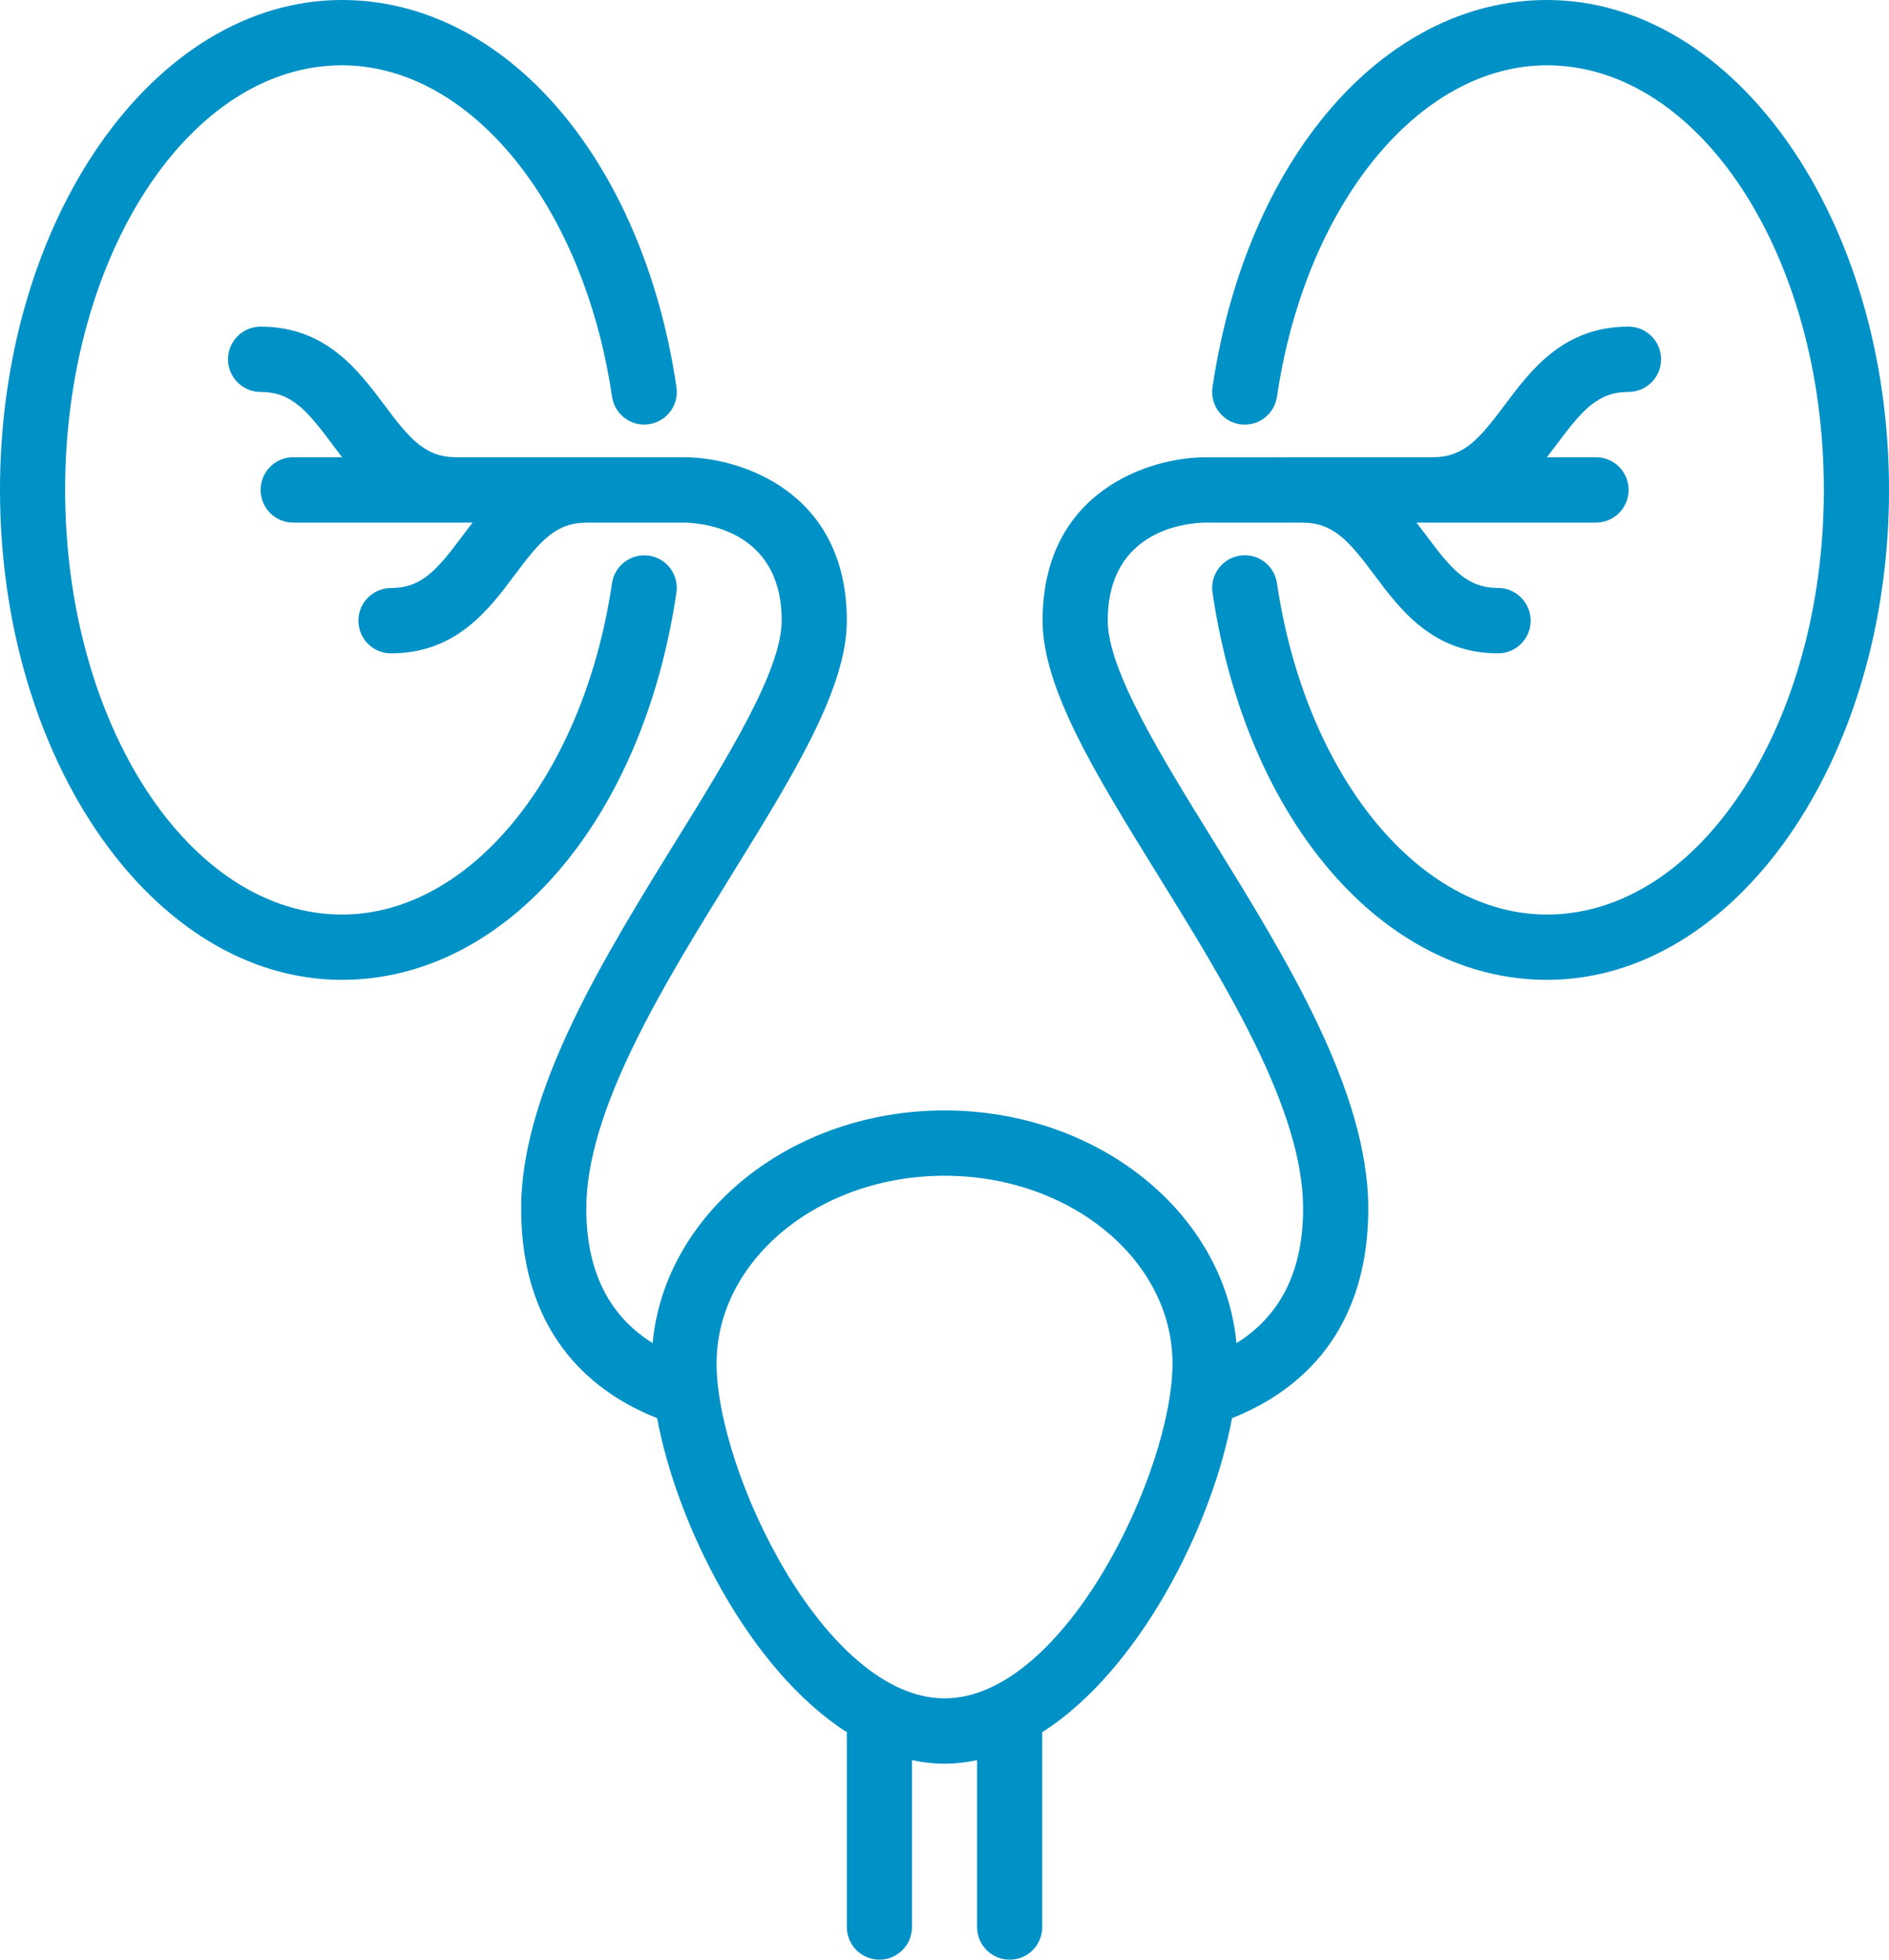 <svg width="27" height="28" viewBox="0 0 27 28" fill="none" xmlns="http://www.w3.org/2000/svg">
<path d="M15.833 8.867C15.833 7.549 16.999 7.47 17.23 7.467H18.613C18.615 7.467 18.617 7.468 18.619 7.468C19.063 7.468 19.287 7.738 19.644 8.215C20.017 8.714 20.482 9.335 21.413 9.335C21.67 9.335 21.878 9.126 21.878 8.868C21.878 8.611 21.67 8.401 21.413 8.401C20.969 8.401 20.745 8.132 20.389 7.655C20.342 7.594 20.295 7.53 20.246 7.467H20.48C20.481 7.467 20.482 7.467 20.483 7.467C20.485 7.467 20.486 7.467 20.488 7.467H22.812C23.07 7.467 23.278 7.257 23.278 7C23.278 6.742 23.07 6.533 22.812 6.533H22.11C22.159 6.47 22.206 6.407 22.252 6.347C22.609 5.87 22.832 5.6 23.276 5.6C23.534 5.6 23.742 5.391 23.742 5.133C23.742 4.876 23.534 4.667 23.276 4.667C22.345 4.667 21.881 5.288 21.507 5.787C21.151 6.263 20.927 6.532 20.485 6.533L17.23 6.534C16.425 6.534 14.902 7.021 14.902 8.867C14.902 9.839 15.667 11.075 16.553 12.507C17.525 14.078 18.626 15.858 18.626 17.267C18.626 18.157 18.304 18.799 17.673 19.191C17.5 17.333 15.697 15.866 13.501 15.866C11.305 15.866 9.502 17.332 9.328 19.19C8.701 18.799 8.38 18.157 8.38 17.267C8.38 15.858 9.481 14.078 10.453 12.507C11.339 11.075 12.104 9.839 12.104 8.867C12.104 7.021 10.581 6.533 9.776 6.533H6.515C6.073 6.532 5.85 6.263 5.494 5.787C5.12 5.288 4.656 4.667 3.725 4.667C3.468 4.667 3.259 4.876 3.259 5.133C3.259 5.391 3.468 5.6 3.725 5.6C4.169 5.6 4.392 5.87 4.749 6.347C4.794 6.407 4.841 6.471 4.89 6.533H4.19C3.933 6.533 3.725 6.743 3.725 7C3.725 7.258 3.933 7.467 4.19 7.467H6.513C6.514 7.467 6.516 7.467 6.518 7.467C6.519 7.467 6.52 7.467 6.52 7.467H6.755C6.705 7.53 6.658 7.594 6.612 7.655C6.255 8.132 6.032 8.402 5.588 8.402C5.331 8.402 5.123 8.611 5.123 8.868C5.123 9.126 5.331 9.335 5.588 9.335C6.519 9.335 6.984 8.714 7.357 8.215C7.714 7.738 7.938 7.468 8.382 7.468C8.384 7.468 8.385 7.467 8.387 7.467H9.774C10.008 7.47 11.173 7.549 11.173 8.867C11.173 9.573 10.405 10.814 9.662 12.015C8.625 13.692 7.449 15.593 7.449 17.267C7.449 19.151 8.563 19.937 9.392 20.262C9.677 21.793 10.707 23.855 12.104 24.75V27.533C12.104 27.791 12.313 28 12.57 28C12.826 28 13.035 27.791 13.035 27.533V25.149C13.188 25.181 13.343 25.2 13.501 25.2C13.658 25.2 13.813 25.181 13.966 25.149V27.533C13.966 27.791 14.174 28 14.432 28C14.689 28 14.897 27.791 14.897 27.533V24.75C16.295 23.856 17.325 21.794 17.61 20.262C18.441 19.936 19.557 19.15 19.557 17.267C19.557 15.593 18.382 13.692 17.344 12.015C16.601 10.814 15.833 9.573 15.833 8.867L15.833 8.867ZM13.501 24.266C11.784 24.266 10.242 21.017 10.242 19.483C10.242 18.003 11.704 16.799 13.501 16.799C15.297 16.799 16.759 18.003 16.759 19.483C16.759 21.017 15.217 24.266 13.501 24.266ZM4.888 14C2.193 14 0 10.86 0 7C0 3.14 2.193 0 4.888 0C7.223 0 9.188 2.275 9.669 5.532C9.706 5.787 9.53 6.024 9.276 6.061C9.025 6.101 8.785 5.923 8.748 5.668C8.343 2.925 6.72 0.933 4.888 0.933C2.706 0.933 0.931 3.655 0.931 7C0.931 10.345 2.706 13.067 4.888 13.067C6.72 13.067 8.343 11.076 8.748 8.332C8.785 8.077 9.025 7.903 9.276 7.939C9.53 7.976 9.706 8.213 9.668 8.468C9.188 11.725 7.223 14 4.888 14L4.888 14ZM27 7C27 10.86 24.807 14 22.112 14C19.777 14 17.811 11.725 17.331 8.468C17.293 8.214 17.469 7.976 17.723 7.939C17.978 7.899 18.214 8.077 18.252 8.332C18.657 11.076 20.28 13.067 22.112 13.067C24.294 13.067 26.069 10.345 26.069 7C26.069 3.655 24.294 0.933 22.112 0.933C20.28 0.933 18.657 2.925 18.252 5.668C18.215 5.924 17.978 6.099 17.723 6.062C17.469 6.024 17.293 5.787 17.331 5.532C17.811 2.275 19.777 0 22.112 0C24.807 0 27 3.141 27 7V7Z" fill="#0091C6"/>
</svg>
